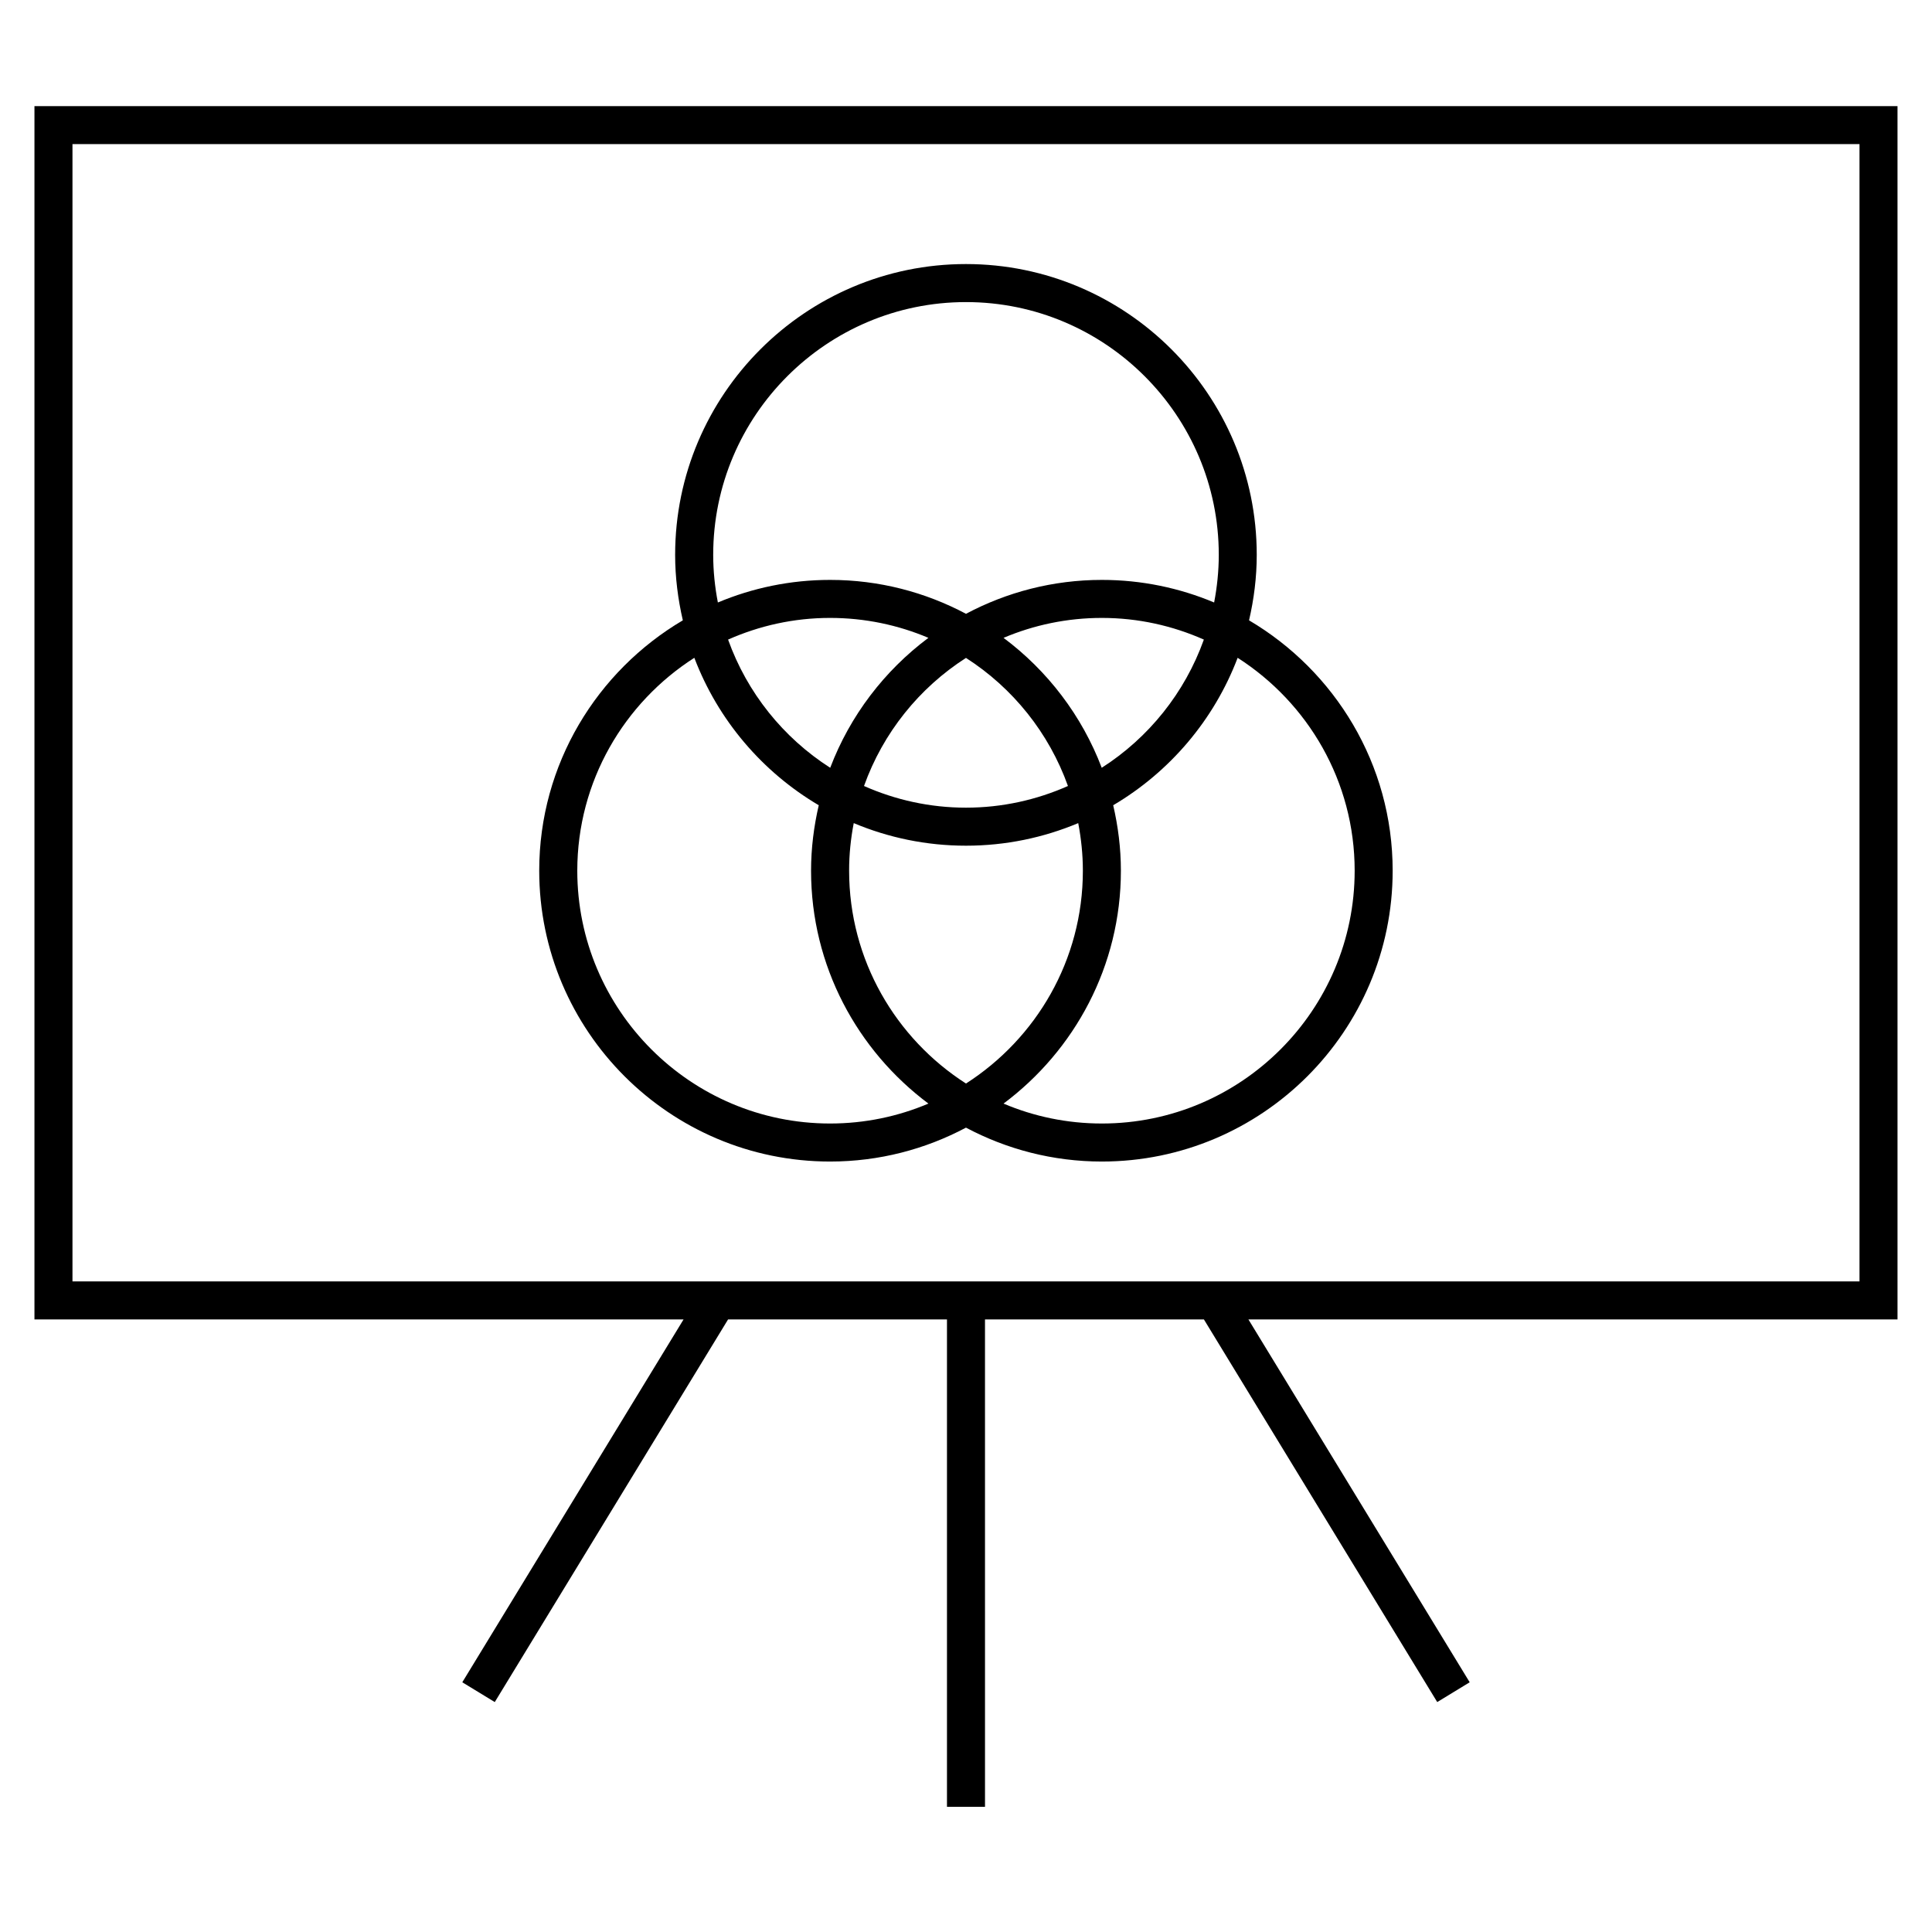 <?xml version="1.0" encoding="UTF-8"?>
<!-- Uploaded to: SVG Repo, www.svgrepo.com, Generator: SVG Repo Mixer Tools -->
<svg fill="#000000" width="800px" height="800px" version="1.1" viewBox="144 144 512 512" xmlns="http://www.w3.org/2000/svg">
 <g>
  <path d="m646.86 172.12h-493.73v321.54h172.02l-58.637 96.16 8.605 5.246 61.832-101.41h58.008v129.16h10.078l-0.004-129.16h58.012l61.836 101.41 8.602-5.246-58.641-96.16h172.02zm-10.074 311.46h-473.58v-301.39h473.58z"/>
  <path d="m363.98 451.82c13.008 0 25.258-3.266 36.012-8.984 10.762 5.719 23.004 8.984 36.012 8.984 42.496 0 77.066-34.57 77.066-77.074 0-28.254-15.324-52.934-38.059-66.352 1.293-5.586 2.039-11.375 2.039-17.352 0-42.496-34.57-77.066-77.066-77.066-42.496 0-77.066 34.57-77.066 77.066 0 5.977 0.75 11.766 2.039 17.352-22.73 13.418-38.059 38.098-38.059 66.352 0.016 42.5 34.586 77.074 77.082 77.074zm139.02-77.074c0 36.938-30.051 66.996-66.992 66.996-9.238 0-18.047-1.879-26.062-5.281 18.828-14.066 31.102-36.457 31.102-61.715 0-5.977-0.746-11.766-2.039-17.348 15-8.852 26.719-22.605 32.98-39.074 18.613 11.914 31.012 32.727 31.012 56.422zm-132.75-12.613c9.16 3.848 19.211 5.984 29.746 5.984s20.586-2.137 29.746-5.984c0.781 4.09 1.23 8.297 1.23 12.617 0 23.68-12.383 44.48-30.973 56.395-18.594-11.914-30.973-32.723-30.973-56.395-0.008-4.316 0.438-8.527 1.223-12.617zm29.746-43.781c12.402 7.949 21.992 19.859 27.023 33.945-8.277 3.668-17.406 5.742-27.023 5.742s-18.75-2.074-27.023-5.742c5.031-14.086 14.617-25.996 27.023-33.945zm-35.98 29.117c-12.426-7.949-22.027-19.871-27.066-33.973 8.277-3.668 17.406-5.742 27.023-5.742 9.238 0 18.051 1.883 26.062 5.281-11.66 8.711-20.758 20.609-26.02 34.434zm45.934-34.434c8.016-3.394 16.82-5.281 26.062-5.281 9.617 0 18.75 2.074 27.023 5.742-5.039 14.102-14.641 26.027-27.066 33.973-5.258-13.824-14.359-25.723-26.02-34.434zm-76.945-21.988c0-36.938 30.051-66.992 66.992-66.992 36.938 0 66.992 30.051 66.992 66.992 0 4.312-0.449 8.523-1.23 12.617-9.16-3.848-19.211-5.984-29.746-5.984-13.008 0-25.258 3.269-36.012 8.984-10.758-5.715-23.004-8.984-36.012-8.984-10.539 0-20.586 2.137-29.746 5.984-0.789-4.09-1.238-8.305-1.238-12.617zm-5 27.277c6.262 16.469 17.98 30.223 32.973 39.074-1.289 5.582-2.039 11.375-2.039 17.348 0 25.262 12.273 47.648 31.102 61.715-8.016 3.402-16.82 5.281-26.062 5.281-36.938 0-66.992-30.059-66.992-66.996 0.008-23.695 12.406-44.508 31.02-56.422z"/>
 </g>
</svg>